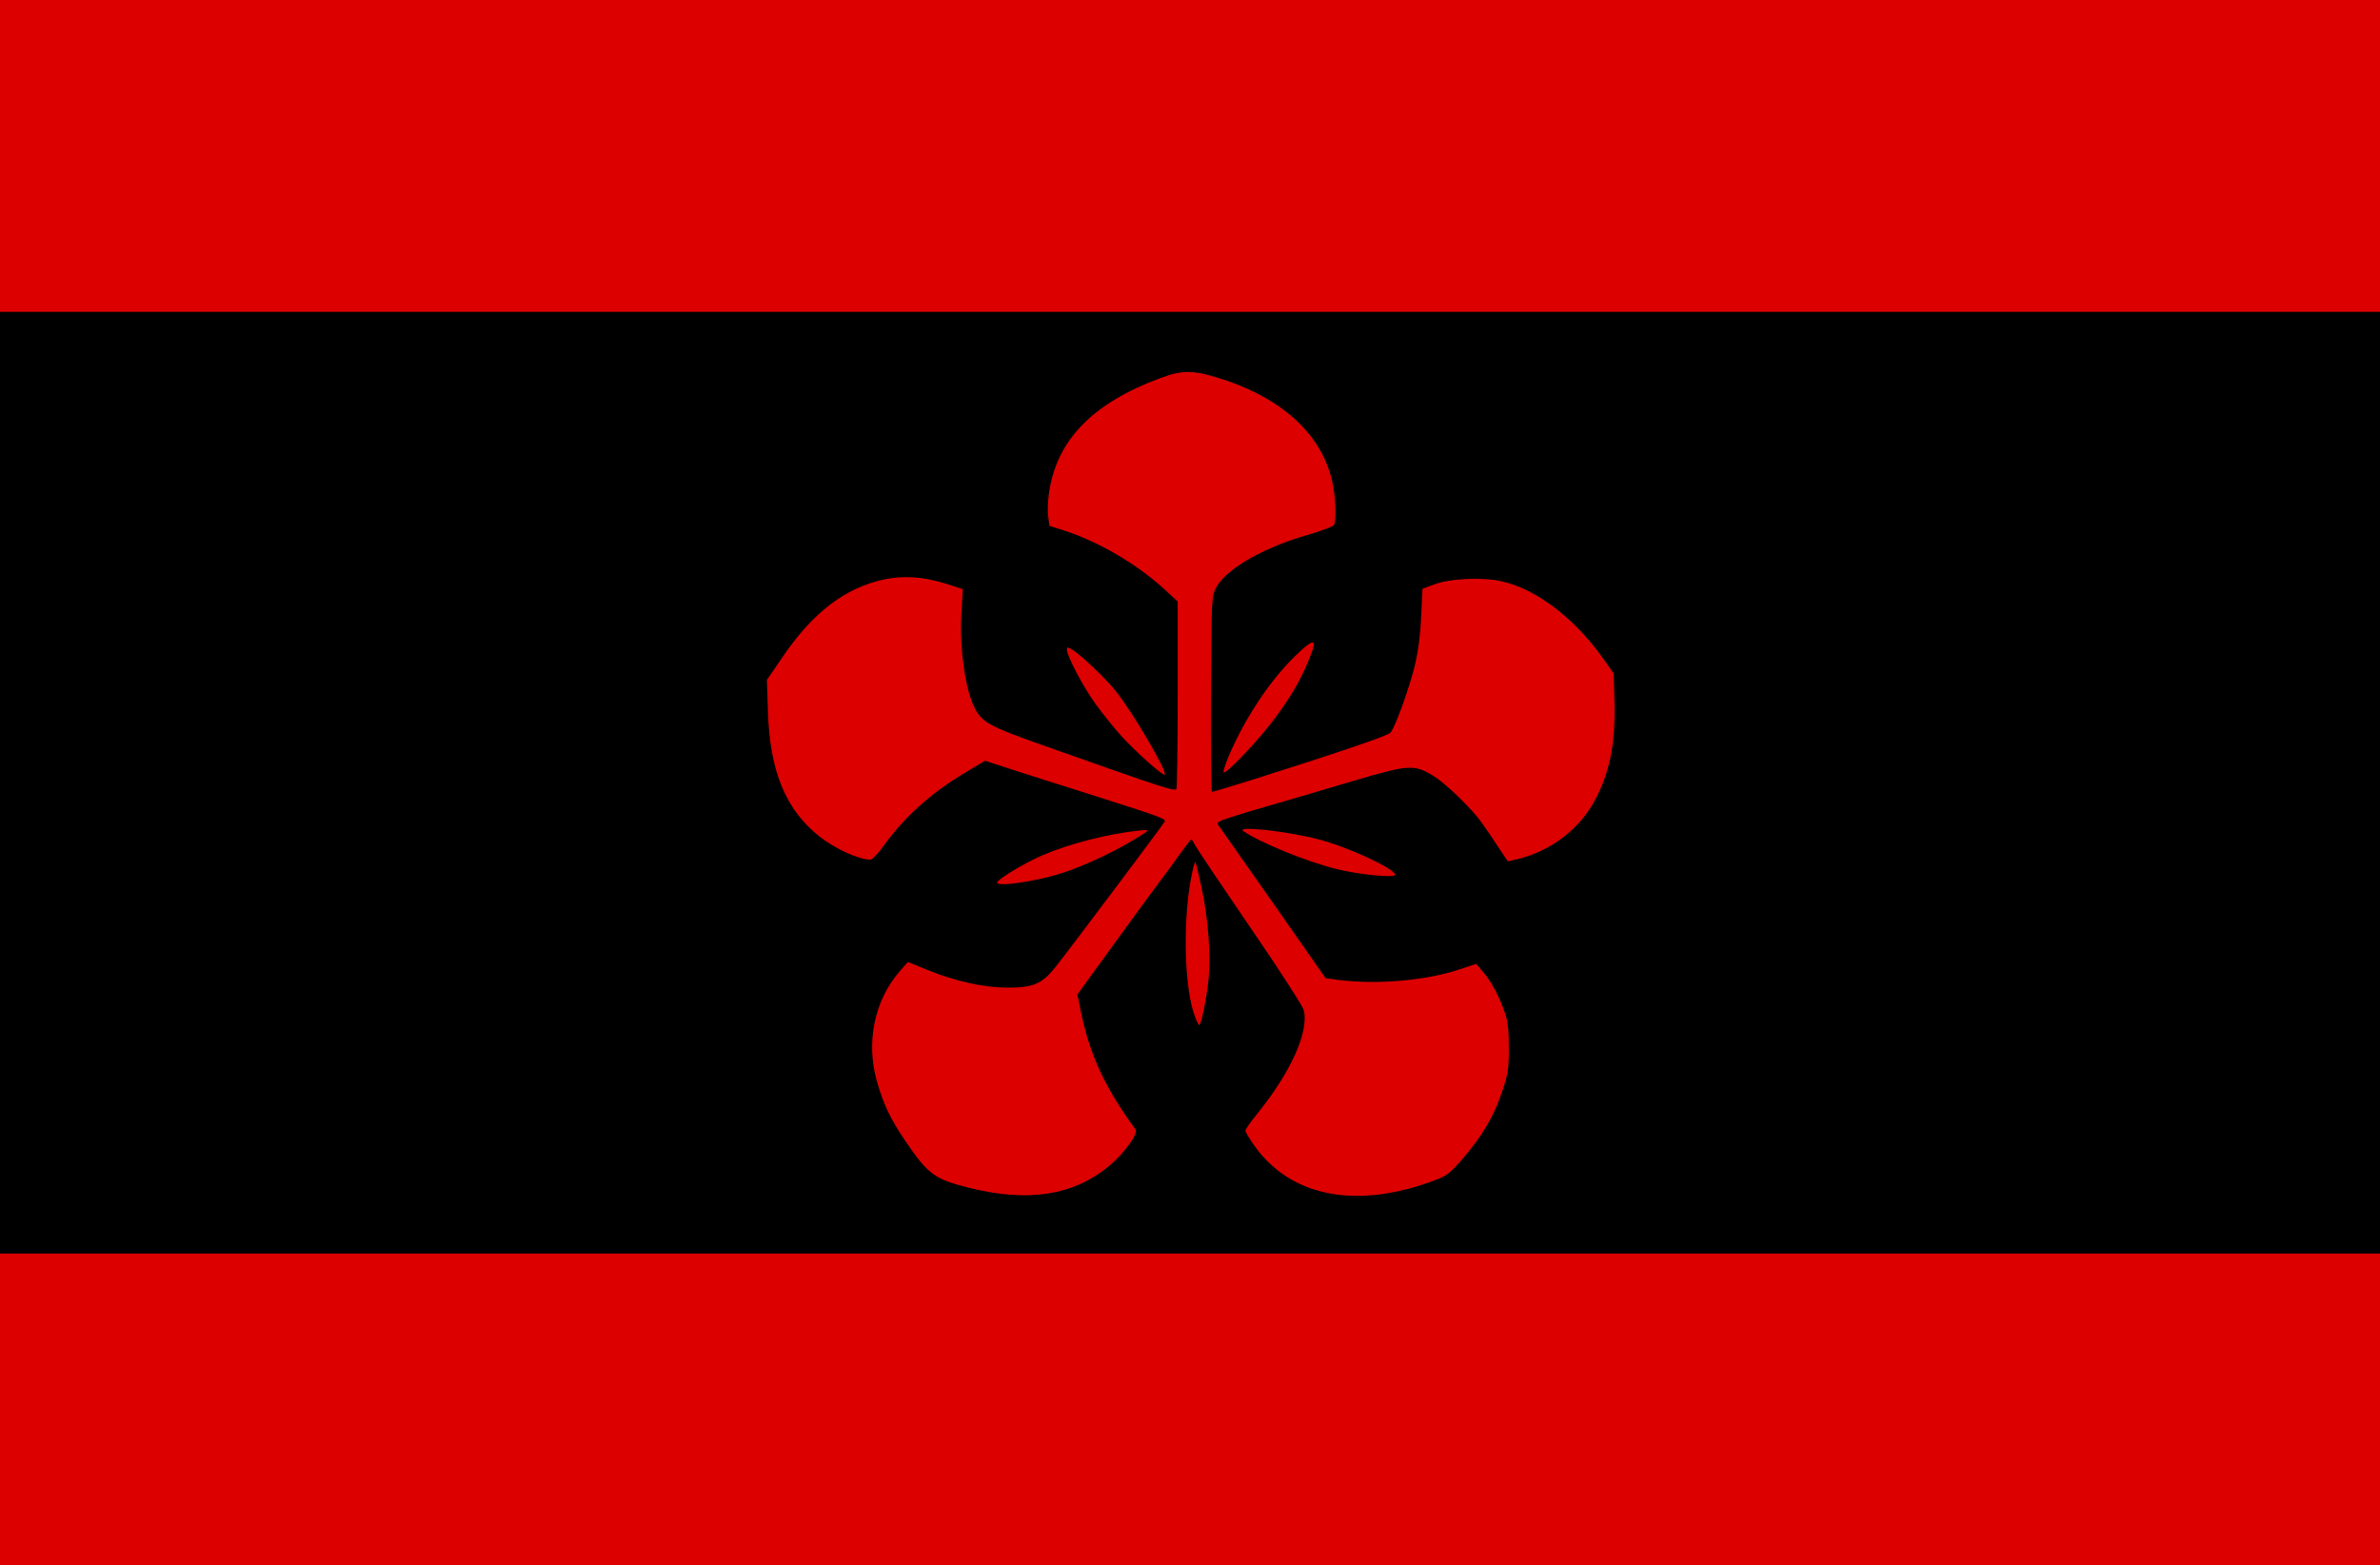 <svg width="1160" height="763" preserveAspectRatio="xMidYMid meet" version="1.0" xmlns="http://www.w3.org/2000/svg">
  <g>
    <rect x="0" y="0" width="1160" height="763" style="fill:fff;" fill="#ffffff"></rect>
    <g id="svg_1" fill="#ffffff" transform="translate(0,763) scale(0.1,-0.1)">
      <g id="svg_2" fill="#dd0000">
        <path id="svg_3" d="m0,6870l0,-760l5800,0l5800,0l0,760l0,760l-5800,0l-5800,0l0,-760z"></path>
        <path id="svg_4" d="m5655,5787c-334,-124 -508,-306 -543,-565c-5,-37 -7,-87 -3,-111l6,-44l75,-24c165,-54 349,-161 483,-283l67,-62l0,-448c0,-247 -3,-455 -6,-464c-6,-16 -48,-2 -639,207c-275,97 -308,115 -345,187c-46,91 -74,289 -64,464l7,114l-80,26c-111,35 -209,42 -303,22c-192,-41 -351,-163 -501,-386l-71,-104l5,-156c9,-290 87,-478 252,-608c75,-59 191,-112 247,-112c9,0 37,29 63,65c101,142 239,266 409,365l87,52l172,-56c95,-30 273,-87 397,-126c285,-91 312,-101 307,-114c-5,-12 -454,-610 -533,-710c-66,-83 -110,-101 -239,-100c-116,1 -252,32 -392,89l-88,36l-38,-43c-126,-144 -168,-349 -112,-543c33,-112 64,-177 136,-284c112,-165 143,-188 310,-230c291,-73 511,-38 686,107c71,59 142,157 128,176c-148,202 -223,363 -266,570l-18,89l186,256c102,141 202,277 222,303c20,26 61,81 90,123c30,41 56,75 58,75c1,0 10,-14 18,-30c9,-17 129,-196 267,-398c139,-202 256,-384 262,-404c28,-103 -62,-304 -225,-505c-33,-40 -59,-78 -59,-84c0,-6 20,-40 45,-75c179,-251 505,-311 888,-163c50,19 69,35 130,106c93,109 147,200 188,321c29,87 33,109 33,212c0,87 -4,128 -18,170c-27,80 -69,159 -108,203l-33,39l-75,-25c-166,-56 -401,-77 -592,-54l-67,9l-242,346c-134,191 -253,361 -266,379c-24,31 -24,32 -4,42c11,6 111,38 223,70c112,32 304,89 428,126c264,78 293,80 385,24c52,-31 158,-131 218,-204c13,-16 52,-71 85,-122l61,-91l41,9c158,36 299,139 376,275c78,138 108,284 103,491l-4,140l-40,57c-141,205 -329,351 -503,392c-93,22 -256,15 -333,-15l-56,-21l-6,-133c-4,-90 -14,-166 -31,-240c-26,-108 -95,-300 -119,-328c-11,-15 -257,-98 -677,-231c-102,-32 -189,-58 -193,-58c-4,0 -6,215 -5,478c3,474 3,477 26,519c48,90 231,195 446,256c65,19 122,40 127,48c13,21 10,126 -6,204c-47,225 -229,401 -514,499c-158,53 -211,56 -326,13z"></path>
        <path id="svg_5" d="m6312,4432c-122,-120 -237,-291 -318,-475c-19,-44 -33,-85 -30,-91c5,-15 145,129 228,235c78,100 132,187 172,277c63,144 53,155 -52,54z"></path>
        <path id="svg_6" d="m5200,4464c0,-31 77,-178 138,-263c33,-46 90,-117 127,-158c72,-79 204,-197 212,-189c14,14 -161,313 -242,411c-46,57 -155,161 -198,191c-32,21 -37,22 -37,8z"></path>
        <path id="svg_7" d="m5555,3582c-155,-16 -342,-64 -477,-122c-87,-38 -218,-117 -218,-132c0,-21 180,4 308,44c90,27 242,96 338,153c103,61 105,63 49,57z"></path>
        <path id="svg_8" d="m6060,3579c82,-56 306,-148 451,-184c107,-28 289,-45 289,-29c0,29 -234,137 -375,173c-153,40 -404,67 -365,40z"></path>
        <path id="svg_9" d="m5812,3383c-49,-218 -42,-574 14,-713c9,-23 18,-39 20,-37c10,10 35,133 44,218c12,124 0,294 -34,454c-14,65 -27,120 -30,122c-2,2 -9,-18 -14,-44z"></path>
        <path id="svg_10" d="m0,760l0,-760l5800,0l5800,0l0,760l0,760l-5800,0l-5800,0l0,-760z"></path>
      </g>
    </g>
  </g>
</svg>